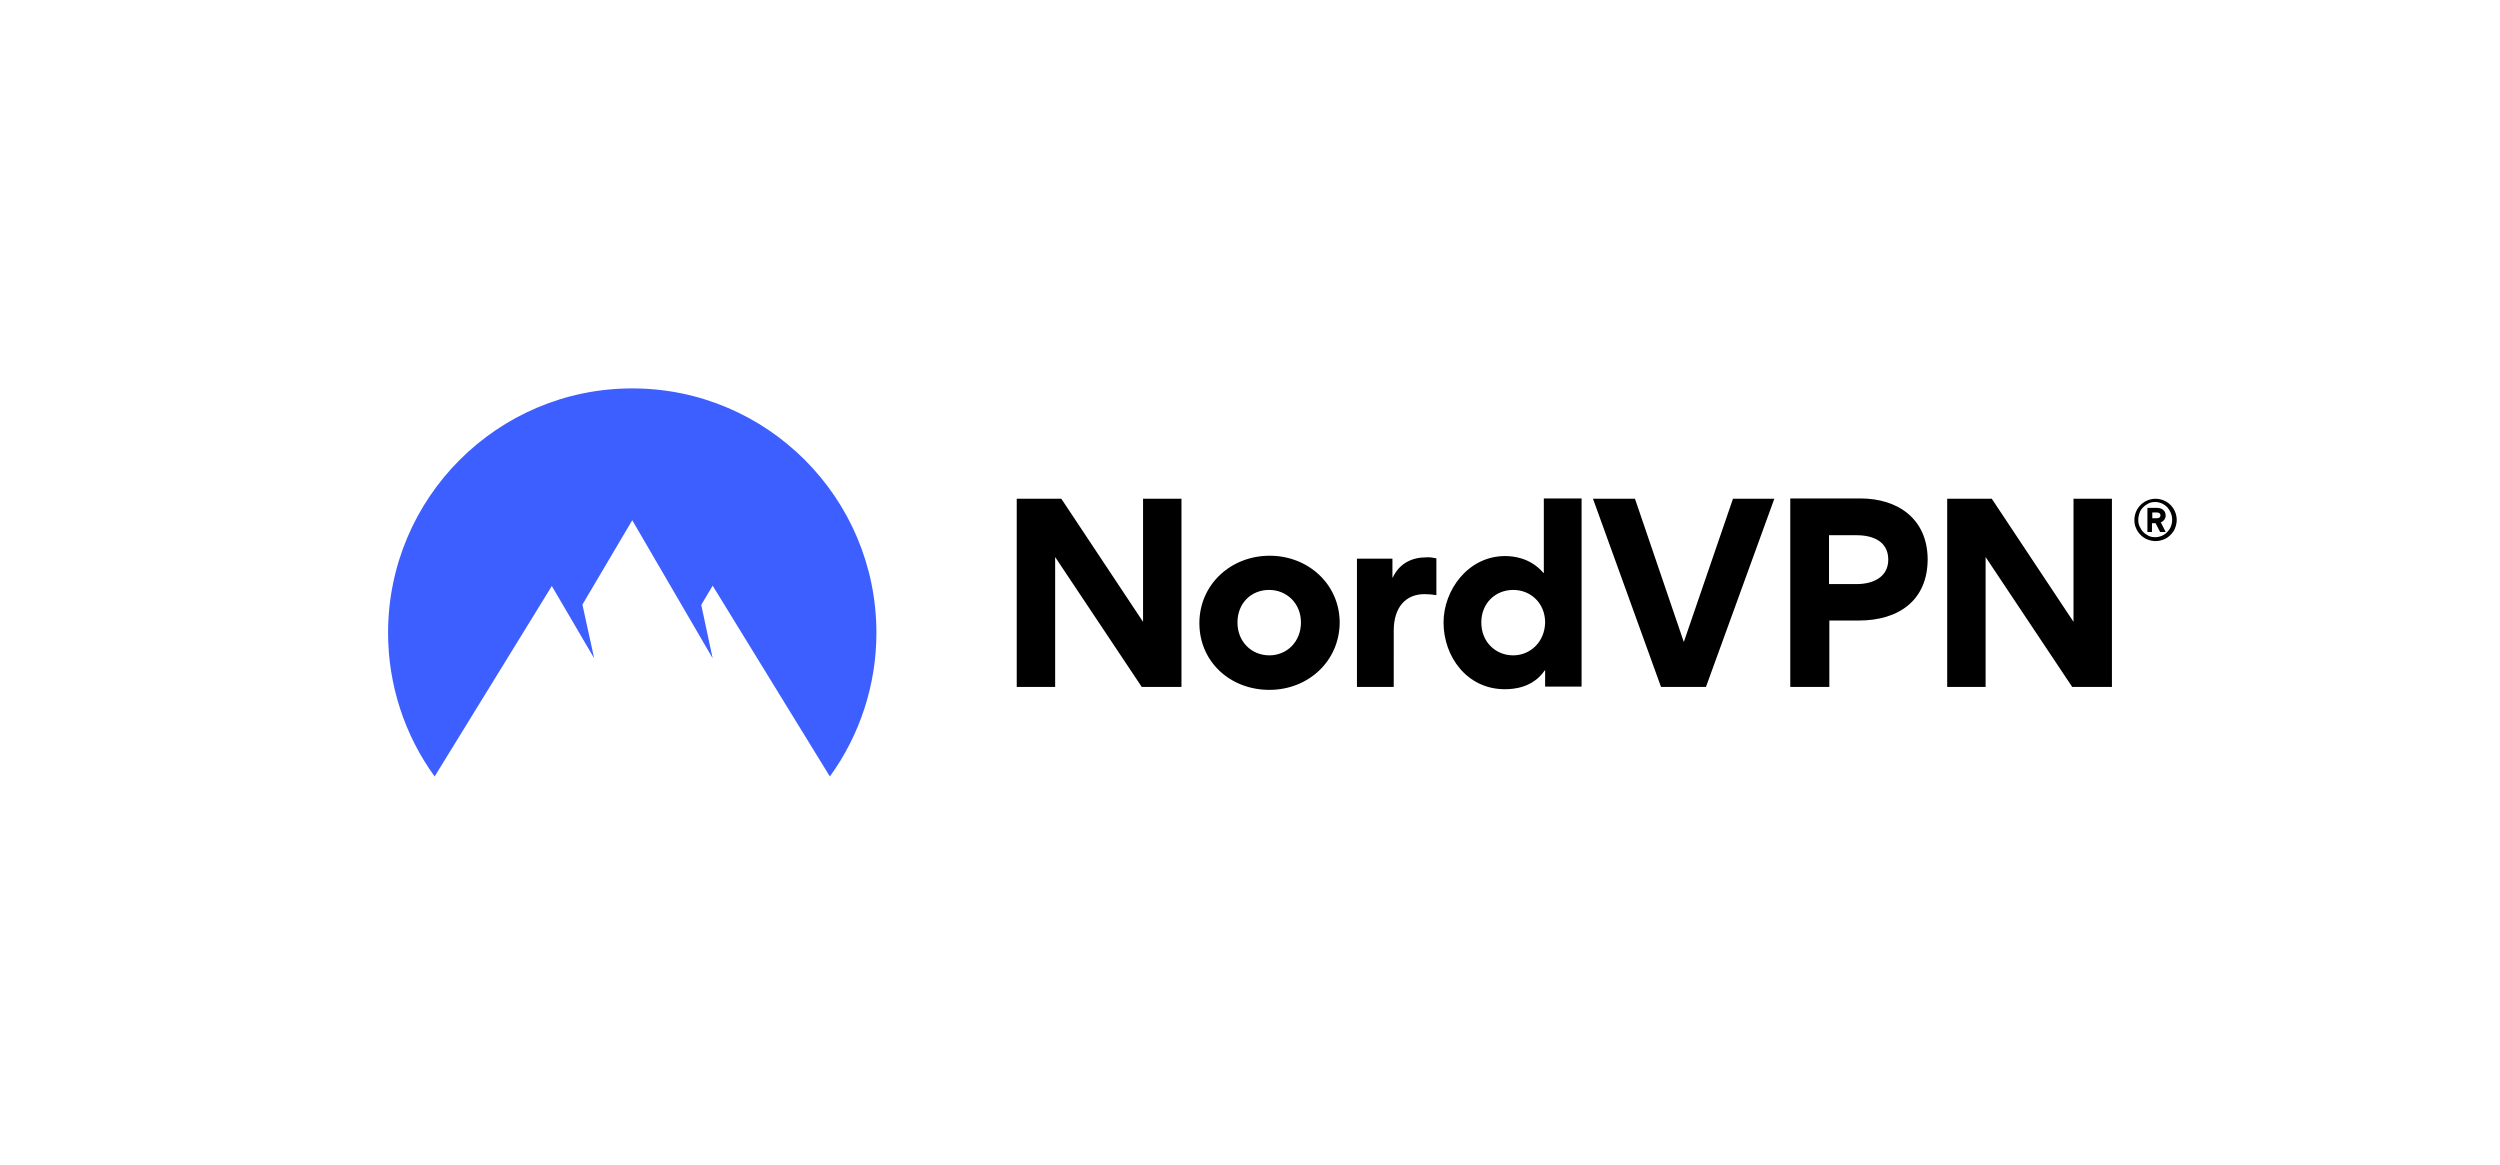 <svg xmlns="http://www.w3.org/2000/svg" xml:space="preserve" viewBox="0 0 767.9 357.7"><path d="M655.6 159.7c0-1.7.7-3.4 1.9-4.6s2.9-1.9 4.6-1.9 3.4.7 4.6 1.9 1.9 2.9 1.9 4.6c0 .9-.2 1.7-.5 2.5s-.8 1.5-1.4 2.1-1.3 1.1-2.1 1.4-1.6.5-2.5.5-1.7-.2-2.5-.5-1.5-.8-2.1-1.4-1.1-1.3-1.4-2.1c-.4-.8-.5-1.7-.5-2.5m1.2 0c0 .7.1 1.4.4 2s.6 1.2 1.1 1.7 1.1.9 1.7 1.2 1.3.4 2 .4c1.4 0 2.8-.6 3.7-1.6 1-1 1.5-2.3 1.5-3.8 0-1.4-.6-2.8-1.5-3.8-1-1-2.3-1.6-3.7-1.6-.7 0-1.4.1-2 .4s-1.2.7-1.7 1.2-.9 1.1-1.1 1.7c-.3.8-.4 1.5-.4 2.2m4.3 3.7h-1.5V156h2.9c1.5 0 2.7.8 2.7 2.3 0 .5-.1.9-.4 1.3s-.6.7-1.1.8l1.5 3h-1.7l-1.4-2.7H661v2.7zm1.3-6h-1.3v1.8h1.3c.6 0 1.2-.2 1.2-.9s-.6-.9-1.2-.9"/><path d="m350.7 211-26.6-39.9V211h-11.8v-57.8H326l25.1 37.8v-37.8h11.8V211zm39.3-40.3c-12 0-21.6 8.9-21.6 20.7 0 11.9 9.5 20.5 21.5 20.5s21.6-8.9 21.6-20.8c-.1-11.7-9.7-20.4-21.5-20.4m-.1 30.6c-5.4 0-9.8-4.1-9.8-10.1s4.3-10 9.7-10 9.8 4.1 9.8 10-4.3 10.1-9.7 10.1m51.3-29.8v11.3c-1.2-.2-2.5-.3-3.7-.3-5.5 0-9.4 3.8-9.4 11.2V211h-11.3v-39.4h10.9v5.8h.1c2.1-4.5 6.1-6.2 10.2-6.2 1.2-.1 2.2.1 3.2.3m33-18.4V176h-.1c-4.1-4.8-9.5-5.2-11.8-5.2-11.3 0-18.9 10.4-18.9 20.4 0 10.6 7.3 20.5 18.8 20.5 2.7 0 8.6-.4 12.3-5.8h.1v5h11.2v-57.8zm-9.4 48.2c-5.4 0-9.8-4.1-9.8-10.1s4.4-10 9.8-10 9.8 4.1 9.8 10c-.1 5.9-4.5 10.1-9.8 10.1m45.4 9.7-20.9-57.8h12.9l15 44 15.1-44H545L524 211zm61.2-57.9h-21.5V211h12v-20.4h9.1c12.1 0 21.1-6.1 21.1-18.9-.1-12.3-9.1-18.6-20.7-18.6m-1 26.3h-8.6v-15h8.5c5 0 9.7 1.9 9.7 7.5 0 5.5-4.9 7.5-9.6 7.5m66.1 31.6-26.6-39.9V211h-11.8v-57.8h13.7l25.1 37.8v-37.8h11.8V211z" style="fill-rule:evenodd;clip-rule:evenodd"/><path d="M133.5 238.5c-9.3-12.8-14.3-28.3-14.3-44.1 0-41.5 33.6-75.1 75-75.1s75 33.6 75 75.1c0 15.8-5 31.3-14.3 44.1l-36-58.6-3.5 5.9 3.5 16.4-24.7-42.4-15.3 25.9 3.6 16.5-13-22.2z" style="fill-rule:evenodd;clip-rule:evenodd;fill:#3e5fff"/></svg>